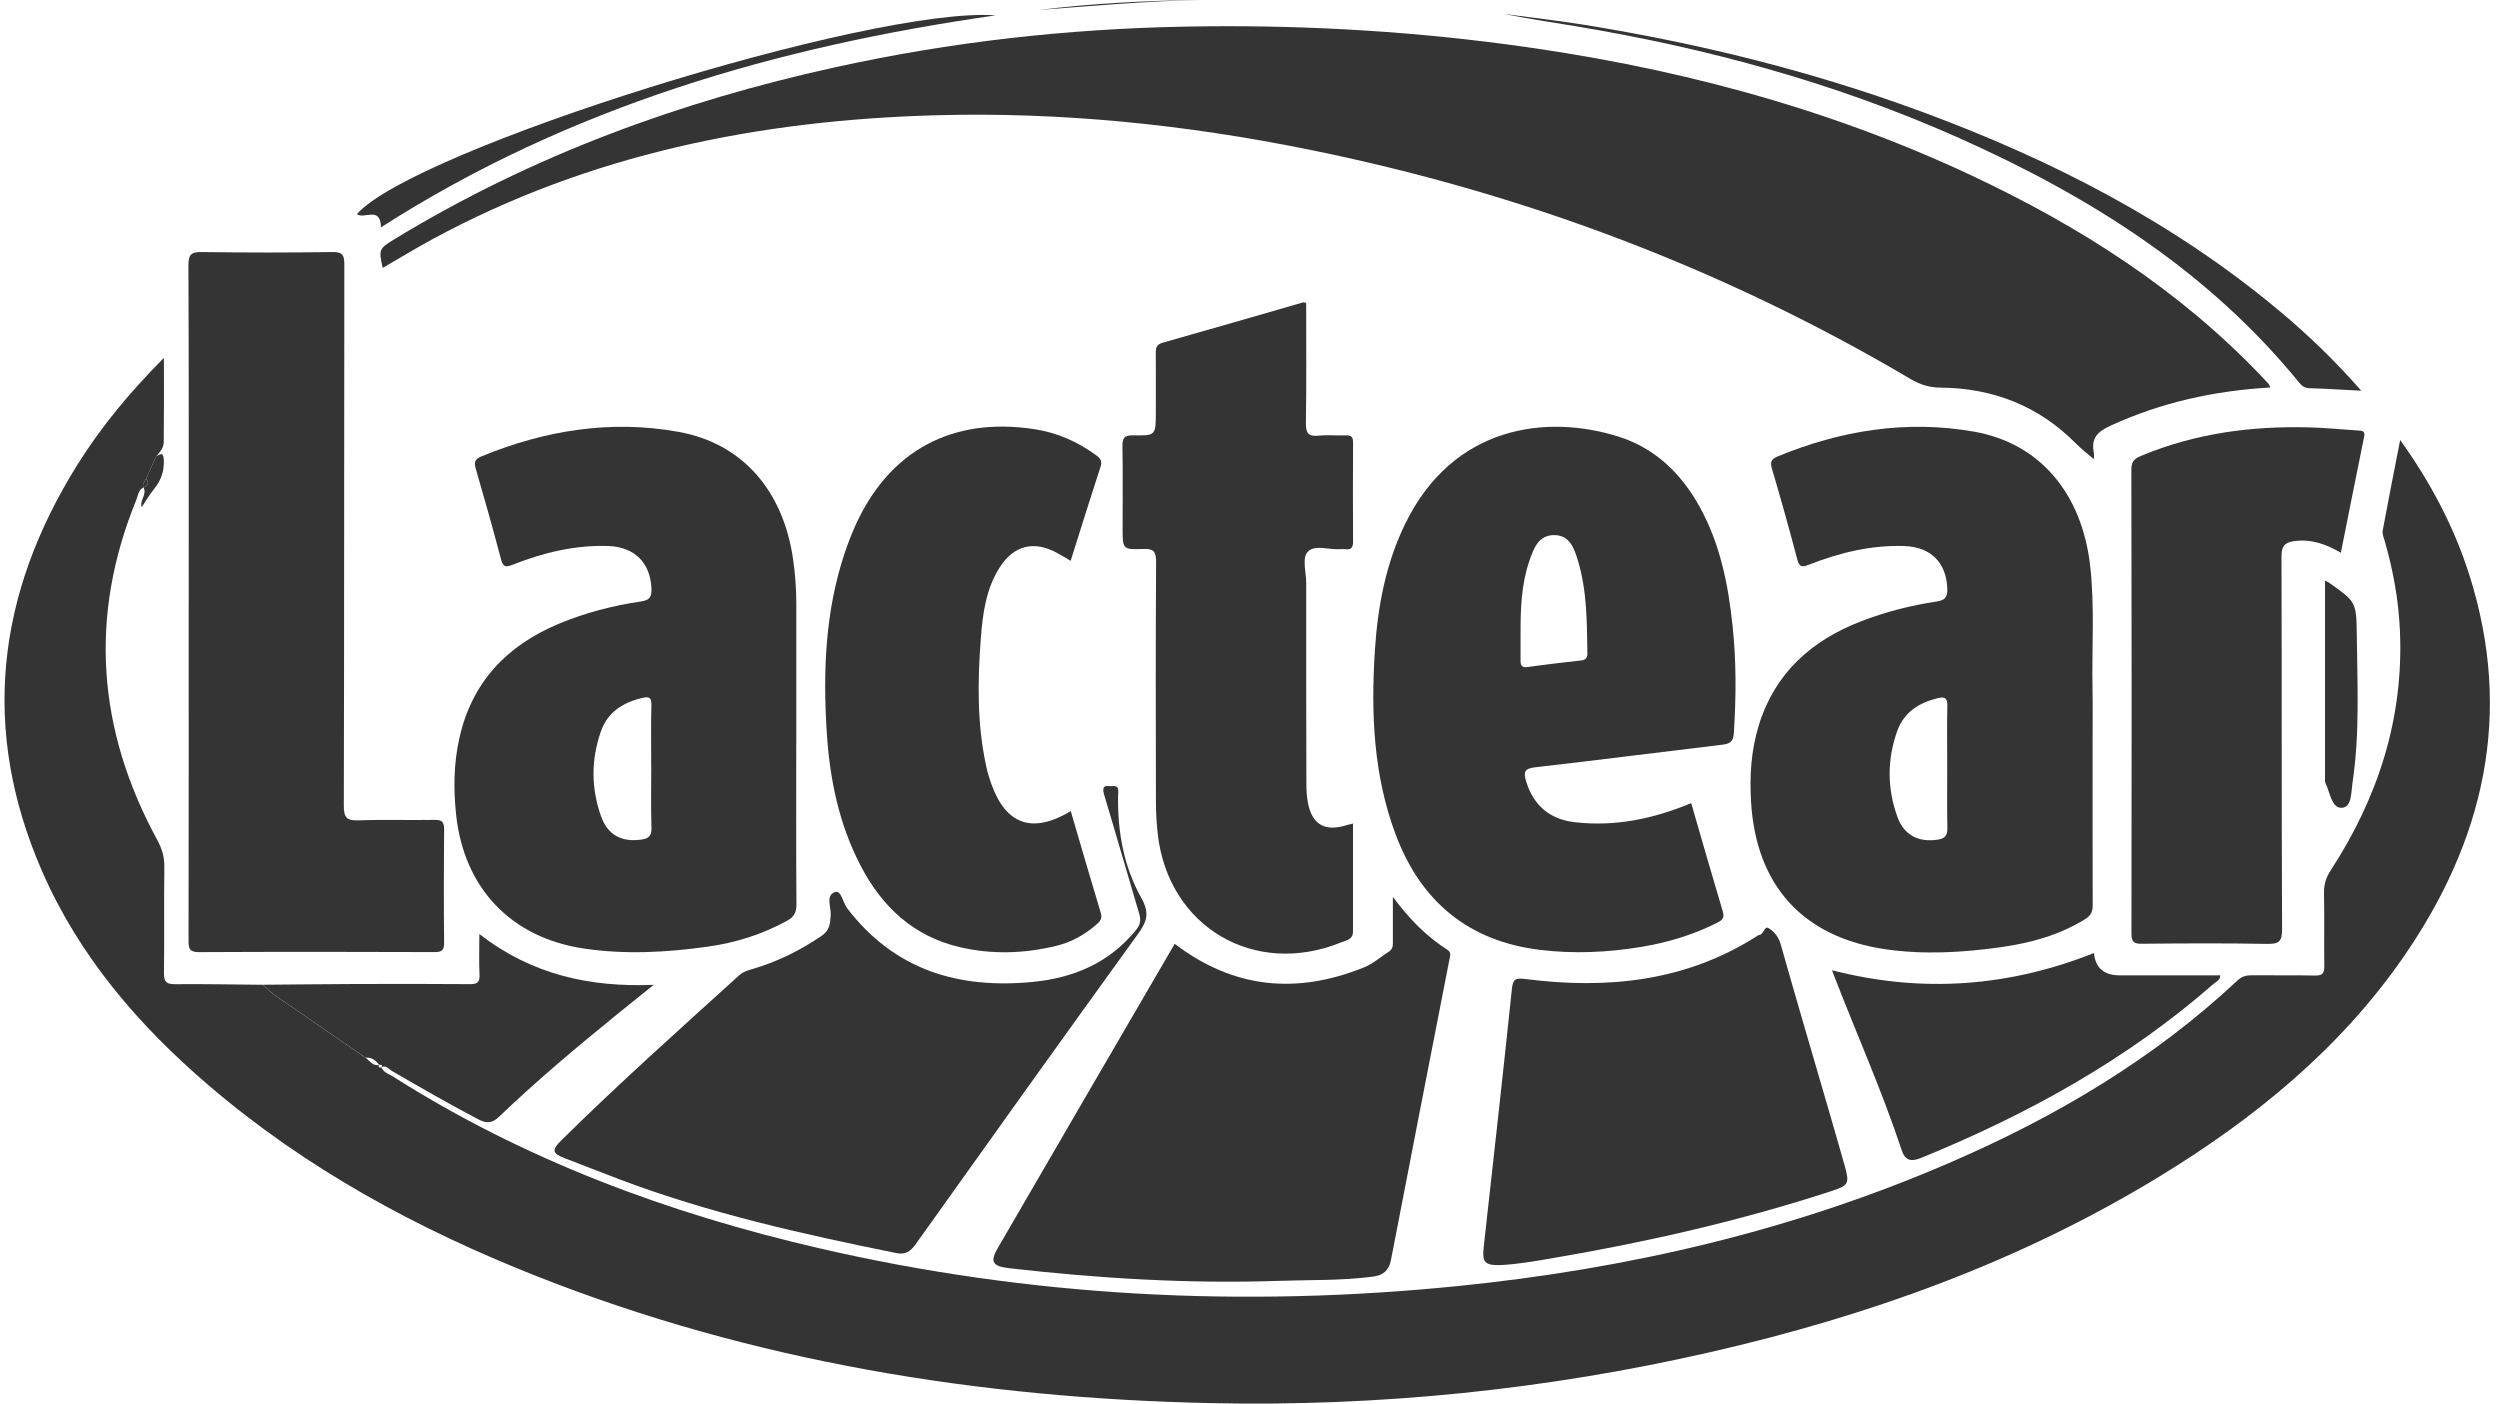 <svg width="114" height="64" viewBox="0 0 114 64" fill="none" xmlns="http://www.w3.org/2000/svg">
<g clip-path="url(#clip0_697_1432)">
<path d="M6.543 22.229C6.307 22.337 6.299 22.589 6.22 22.782C4.042 28.11 4.437 33.283 7.173 38.306C7.386 38.698 7.5 39.077 7.494 39.529C7.473 41.146 7.498 42.764 7.477 44.381C7.471 44.786 7.601 44.881 7.986 44.879C9.321 44.867 10.655 44.893 11.99 44.906C12.157 45.055 12.308 45.226 12.49 45.352C13.881 46.318 15.279 47.275 16.674 48.236C16.864 48.374 16.996 48.62 17.288 48.563L17.28 48.558C17.222 48.699 17.327 48.674 17.402 48.678L17.395 48.67C17.482 48.906 17.72 48.962 17.9 49.077C23.898 52.889 30.455 55.324 37.345 56.918C46.943 59.138 56.65 59.632 66.44 58.648C74.249 57.863 81.817 56.105 89.031 52.966C93.794 50.896 98.218 48.279 102.031 44.707C102.23 44.521 102.432 44.47 102.689 44.472C103.65 44.482 104.613 44.465 105.574 44.484C105.901 44.49 105.992 44.381 105.988 44.063C105.973 42.952 105.996 41.842 105.975 40.73C105.967 40.335 106.068 40.011 106.285 39.68C108.446 36.356 109.616 32.741 109.436 28.745C109.374 27.366 109.13 26.015 108.749 24.689C108.702 24.528 108.623 24.35 108.65 24.198C108.898 22.85 109.167 21.506 109.448 20.063C110.848 22.021 111.912 24.036 112.607 26.234C114.608 32.547 113.287 38.308 109.603 43.632C106.689 47.843 102.8 51.004 98.468 53.65C92.12 57.526 85.219 60.004 77.999 61.656C70.508 63.371 62.907 64.145 55.232 63.983C44.669 63.758 34.354 62.098 24.475 58.195C19.047 56.05 13.964 53.303 9.511 49.489C6.314 46.752 3.612 43.61 1.915 39.719C-0.897 33.268 -0.157 27.098 3.523 21.202C4.619 19.445 5.941 17.862 7.475 16.318C7.475 17.667 7.482 18.92 7.467 20.171C7.463 20.419 7.291 20.621 7.126 20.805C6.971 21.148 6.814 21.49 6.657 21.833C6.586 21.959 6.475 22.075 6.537 22.242L6.541 22.234L6.543 22.229Z" fill="#343434"/>
<path d="M103.524 17.67C100.961 17.818 98.54 18.354 96.233 19.414C95.654 19.679 95.352 19.977 95.475 20.622C95.501 20.75 95.479 20.886 95.479 20.938C95.243 20.735 94.939 20.502 94.672 20.233C92.967 18.509 90.883 17.694 88.481 17.676C87.967 17.672 87.545 17.535 87.111 17.277C78.555 12.221 69.381 8.781 59.645 6.813C54.033 5.678 48.367 5.097 42.641 5.257C34.608 5.482 26.887 7.03 19.744 10.894C18.968 11.315 18.214 11.776 17.451 12.216C17.263 11.375 17.276 11.34 18.005 10.896C24.25 7.094 31.015 4.618 38.13 3.057C43.346 1.912 48.629 1.319 53.973 1.215C58.897 1.118 63.796 1.374 68.68 2.019C76.048 2.993 83.171 4.839 89.916 8.008C94.842 10.323 99.375 13.213 103.152 17.188C103.257 17.297 103.36 17.407 103.46 17.519C103.482 17.544 103.487 17.583 103.524 17.67Z" fill="#343434"/>
<path d="M77.118 36.619C77.606 38.302 78.075 39.947 78.565 41.584C78.658 41.894 78.483 41.987 78.276 42.091C77.189 42.636 76.04 42.98 74.845 43.178C73.313 43.432 71.769 43.501 70.229 43.315C66.959 42.92 64.784 41.103 63.641 38.05C62.63 35.352 62.514 32.535 62.692 29.7C62.82 27.679 63.184 25.707 64.087 23.865C66.264 19.417 70.51 18.871 73.801 19.909C75.456 20.43 76.639 21.566 77.482 23.071C78.431 24.766 78.803 26.623 79.004 28.522C79.179 30.153 79.169 31.79 79.064 33.428C79.039 33.829 78.873 33.919 78.53 33.959C75.688 34.298 72.85 34.664 70.006 34.988C69.516 35.044 69.462 35.205 69.59 35.625C69.931 36.741 70.679 37.365 71.822 37.494C73.642 37.702 75.38 37.345 77.123 36.621L77.118 36.619ZM69.338 28.89C69.338 29.302 69.342 29.717 69.338 30.13C69.334 30.376 69.427 30.451 69.683 30.414C70.483 30.3 71.287 30.209 72.089 30.118C72.29 30.095 72.389 30.017 72.385 29.798C72.362 28.371 72.372 26.937 71.949 25.552C71.785 25.012 71.585 24.411 70.886 24.401C70.163 24.392 69.941 24.994 69.747 25.55C69.373 26.631 69.334 27.761 69.338 28.888V28.89Z" fill="#343434"/>
<path d="M95.423 33.969C95.423 36.398 95.419 38.83 95.427 41.259C95.427 41.561 95.369 41.737 95.067 41.923C93.883 42.651 92.585 43.002 91.237 43.192C89.498 43.436 87.741 43.539 85.997 43.289C82.22 42.746 80.081 40.389 79.849 36.577C79.775 35.385 79.851 34.2 80.207 33.055C80.945 30.68 82.607 29.202 84.872 28.328C85.982 27.9 87.132 27.604 88.308 27.43C88.682 27.373 88.81 27.238 88.798 26.856C88.76 25.671 88.06 24.94 86.84 24.9C85.327 24.849 83.884 25.202 82.489 25.75C82.166 25.878 82.047 25.86 81.953 25.5C81.59 24.117 81.205 22.74 80.8 21.368C80.709 21.06 80.775 20.933 81.054 20.816C83.94 19.625 86.939 19.141 90.015 19.683C93.029 20.214 94.931 22.509 95.309 25.781C95.526 27.66 95.382 29.545 95.419 31.426C95.435 32.272 95.421 33.121 95.421 33.969H95.423ZM88.793 34.946C88.793 34.023 88.779 33.101 88.798 32.179C88.806 31.833 88.688 31.759 88.37 31.835C87.512 32.038 86.828 32.47 86.518 33.324C86.048 34.626 86.052 35.949 86.522 37.251C86.826 38.087 87.487 38.421 88.362 38.287C88.682 38.239 88.806 38.105 88.8 37.77C88.781 36.828 88.793 35.887 88.793 34.947V34.946Z" fill="#343434"/>
<path d="M36.309 33.892C36.309 36.338 36.299 38.787 36.318 41.233C36.322 41.607 36.204 41.815 35.886 41.989C34.749 42.613 33.535 42.992 32.256 43.17C30.385 43.432 28.504 43.533 26.627 43.254C23.303 42.76 21.16 40.505 20.8 37.158C20.674 35.99 20.688 34.824 20.944 33.675C21.509 31.116 23.107 29.434 25.484 28.443C26.689 27.939 27.946 27.616 29.234 27.426C29.624 27.368 29.721 27.215 29.707 26.845C29.659 25.669 28.944 24.936 27.731 24.898C26.218 24.849 24.777 25.2 23.382 25.75C23.055 25.88 22.941 25.857 22.846 25.502C22.48 24.121 22.094 22.744 21.695 21.372C21.612 21.084 21.649 20.936 21.941 20.816C24.845 19.621 27.859 19.131 30.953 19.695C33.872 20.227 35.71 22.383 36.163 25.485C36.264 26.176 36.312 26.868 36.312 27.567C36.309 29.675 36.312 31.784 36.312 33.892H36.309ZM29.695 34.98C29.695 34.039 29.68 33.098 29.703 32.156C29.713 31.8 29.599 31.751 29.285 31.827C28.403 32.034 27.706 32.474 27.4 33.355C26.95 34.641 26.952 35.947 27.41 37.229C27.712 38.078 28.345 38.407 29.236 38.287C29.571 38.242 29.721 38.124 29.707 37.748C29.676 36.827 29.697 35.904 29.697 34.98H29.695Z" fill="#343434"/>
<path d="M8.606 27.466C8.606 22.345 8.614 17.223 8.592 12.101C8.59 11.588 8.734 11.485 9.218 11.493C11.196 11.522 13.176 11.522 15.153 11.493C15.618 11.485 15.702 11.629 15.702 12.061C15.688 20.29 15.7 28.518 15.678 36.747C15.678 37.313 15.839 37.427 16.364 37.408C17.513 37.365 18.663 37.408 19.812 37.386C20.169 37.379 20.254 37.493 20.252 37.834C20.236 39.548 20.234 41.261 20.252 42.975C20.256 43.324 20.161 43.417 19.812 43.415C16.232 43.401 12.653 43.399 9.073 43.417C8.637 43.419 8.598 43.246 8.598 42.89C8.608 37.749 8.604 32.608 8.604 27.466H8.606Z" fill="#343434"/>
<path d="M53.564 43.036C56.27 45.098 59.139 45.342 62.188 44.117C62.612 43.947 62.951 43.637 63.331 43.395C63.533 43.267 63.515 43.091 63.515 42.903C63.513 42.285 63.515 41.669 63.515 40.896C64.265 41.911 65.049 42.701 66 43.31C66.196 43.435 66.124 43.594 66.093 43.759C65.202 48.321 64.309 52.883 63.43 57.447C63.335 57.935 63.079 58.152 62.607 58.214C61.183 58.402 59.749 58.359 58.32 58.407C54.205 58.547 50.112 58.297 46.029 57.832C45.258 57.745 45.13 57.547 45.502 56.906C48.177 52.286 50.868 47.676 53.568 43.036H53.564Z" fill="#343434"/>
<path d="M59.562 13.808C59.562 15.627 59.577 17.451 59.55 19.274C59.542 19.735 59.645 19.919 60.131 19.867C60.542 19.822 60.96 19.869 61.375 19.853C61.624 19.844 61.702 19.937 61.7 20.179C61.692 21.686 61.69 23.193 61.7 24.7C61.702 24.979 61.601 25.078 61.336 25.043C61.262 25.033 61.185 25.037 61.109 25.043C60.608 25.078 59.962 24.828 59.645 25.149C59.356 25.442 59.563 26.081 59.563 26.565C59.56 29.616 59.563 32.667 59.571 35.72C59.571 36.001 59.585 36.288 59.633 36.563C59.817 37.603 60.41 37.946 61.429 37.62C61.499 37.599 61.57 37.586 61.696 37.553C61.696 39.219 61.696 40.852 61.696 42.485C61.696 42.849 61.384 42.878 61.158 42.971C57.206 44.582 53.281 42.272 52.795 38.047C52.737 37.543 52.71 37.033 52.71 36.526C52.702 32.89 52.696 29.256 52.718 25.62C52.72 25.148 52.6 25.014 52.129 25.033C51.193 25.07 51.191 25.041 51.191 24.096C51.191 22.852 51.205 21.608 51.184 20.367C51.178 19.993 51.248 19.844 51.666 19.851C52.706 19.873 52.706 19.851 52.706 18.788C52.706 17.903 52.71 17.017 52.704 16.132C52.704 15.892 52.71 15.716 53.01 15.63C55.149 15.028 57.282 14.404 59.416 13.79C59.449 13.78 59.488 13.8 59.562 13.812V13.808Z" fill="#343434"/>
<path d="M50.653 35.854C51.071 35.78 50.99 36.065 50.986 36.276C50.955 37.923 51.245 39.523 52.047 40.95C52.437 41.644 52.294 42.033 51.887 42.597C48.491 47.292 45.122 52.009 41.76 56.728C41.523 57.061 41.293 57.224 40.876 57.141C36.593 56.275 32.332 55.324 28.233 53.772C27.406 53.458 26.584 53.133 25.757 52.817C25.182 52.596 25.143 52.449 25.596 52C28.223 49.406 30.978 46.948 33.713 44.468C33.908 44.292 34.141 44.24 34.371 44.17C35.481 43.839 36.498 43.331 37.459 42.68C37.841 42.421 37.854 42.117 37.88 41.731C37.903 41.365 37.632 40.821 38.085 40.675C38.36 40.586 38.435 41.162 38.633 41.419C40.783 44.228 43.691 45.105 47.085 44.776C48.96 44.594 50.573 43.912 51.796 42.417C52.005 42.161 52.036 41.956 51.945 41.657C51.412 39.875 50.905 38.086 50.368 36.305C50.269 35.978 50.254 35.788 50.651 35.85L50.653 35.854Z" fill="#343434"/>
<path d="M48.828 36.989C49.291 38.57 49.735 40.104 50.197 41.632C50.275 41.888 50.161 42.018 50 42.157C49.465 42.622 48.857 42.963 48.171 43.13C46.705 43.486 45.223 43.534 43.749 43.186C41.641 42.69 40.212 41.34 39.239 39.465C38.259 37.578 37.839 35.538 37.703 33.436C37.523 30.639 37.624 27.865 38.532 25.176C38.67 24.768 38.827 24.363 39.003 23.968C40.551 20.539 43.429 18.999 47.16 19.569C48.214 19.729 49.14 20.142 49.99 20.764C50.172 20.897 50.269 21.021 50.186 21.277C49.725 22.689 49.285 24.107 48.822 25.572C48.592 25.438 48.392 25.316 48.187 25.206C47.152 24.642 46.234 24.87 45.597 25.856C44.964 26.84 44.814 27.962 44.727 29.093C44.576 31.069 44.549 33.043 44.983 34.994C45.039 35.249 45.117 35.503 45.206 35.751C45.87 37.607 47.077 38.037 48.826 36.987L48.828 36.989Z" fill="#343434"/>
<path d="M68.474 57.685C67.695 57.714 67.577 57.58 67.662 56.819C68.096 52.91 68.536 49.003 68.943 45.092C68.993 44.613 69.141 44.592 69.561 44.644C73.278 45.117 76.85 44.764 80.101 42.697C80.132 42.678 80.165 42.641 80.198 42.641C80.43 42.632 80.451 42.206 80.643 42.32C80.903 42.475 81.104 42.721 81.201 43.064C81.896 45.524 82.621 47.976 83.334 50.432C83.595 51.335 83.861 52.238 84.114 53.142C84.349 53.981 84.302 54.057 83.493 54.32C79.332 55.676 75.078 56.643 70.77 57.377C70.008 57.507 69.249 57.642 68.476 57.685H68.474Z" fill="#343434"/>
<path d="M106.746 25.206C106.05 24.803 105.376 24.57 104.607 24.677C104.158 24.739 104.037 24.933 104.037 25.376C104.053 31.044 104.037 36.714 104.063 42.382C104.065 42.948 103.906 43.05 103.379 43.041C101.477 43.006 99.573 43.017 97.668 43.035C97.308 43.039 97.194 42.953 97.194 42.574C97.205 35.511 97.207 28.448 97.19 21.386C97.19 20.973 97.411 20.88 97.694 20.762C100.123 19.759 102.664 19.422 105.271 19.487C106.023 19.507 106.775 19.58 107.526 19.631C107.704 19.642 107.861 19.639 107.805 19.914C107.447 21.661 107.102 23.412 106.744 25.204L106.746 25.206Z" fill="#343434"/>
<path d="M83.541 44.243C87.652 45.301 91.609 44.997 95.487 43.457C95.545 44.136 95.939 44.476 96.667 44.476H101.244C101.24 44.705 101.054 44.763 100.94 44.863C96.988 48.323 92.461 50.816 87.624 52.792C87.185 52.972 86.888 52.966 86.714 52.439C85.815 49.725 84.647 47.116 83.617 44.453C83.589 44.385 83.566 44.315 83.541 44.243Z" fill="#343434"/>
<path d="M16.674 48.234C15.277 47.273 13.881 46.316 12.49 45.35C12.308 45.224 12.155 45.053 11.99 44.904C13.364 44.893 14.737 44.877 16.11 44.871C17.881 44.865 19.651 44.862 21.42 44.877C21.763 44.881 21.885 44.794 21.866 44.437C21.836 43.876 21.858 43.31 21.858 42.589C24.233 44.445 26.902 45.028 29.809 44.908C29.263 45.348 28.715 45.788 28.169 46.229C26.313 47.736 24.481 49.272 22.753 50.927C22.435 51.231 22.181 51.235 21.809 51.041C20.477 50.342 19.173 49.592 17.871 48.837C17.73 48.753 17.61 48.558 17.393 48.666L17.4 48.674C17.46 48.531 17.354 48.558 17.278 48.554L17.286 48.559C17.133 48.354 16.951 48.201 16.672 48.232L16.674 48.234Z" fill="#343434"/>
<path d="M107.673 17.817C106.819 17.773 106.07 17.724 105.318 17.703C105.101 17.697 104.973 17.608 104.847 17.453C100.69 12.347 95.288 8.955 89.364 6.307C83.744 3.797 77.856 2.189 71.794 1.187C70.721 1.011 69.644 0.848 68.575 0.635C69.784 0.796 70.996 0.932 72.199 1.125C77.451 1.97 82.596 3.239 87.59 5.079C93.527 7.268 99.1 10.119 103.979 14.209C105.277 15.295 106.492 16.469 107.675 17.817H107.673Z" fill="#343434"/>
<path d="M17.373 10.367C17.352 9.374 16.602 10.015 16.275 9.765C18.849 6.817 39.735 0.277 45.399 0.701C35.454 2.121 25.964 4.86 17.371 10.367H17.373Z" fill="#343434"/>
<path d="M106.019 26.475C106.118 26.523 106.155 26.535 106.184 26.556C107.431 27.435 107.453 27.435 107.47 28.954C107.495 31.211 107.611 33.473 107.271 35.718C107.207 36.141 107.247 36.825 106.775 36.836C106.317 36.848 106.255 36.143 106.05 35.734C106.011 35.657 106.021 35.55 106.021 35.455C106.021 32.483 106.021 29.512 106.021 26.475H106.019Z" fill="#343434"/>
<path d="M6.659 21.827C6.816 21.484 6.971 21.142 7.128 20.799C7.289 20.746 7.45 20.564 7.469 20.961C7.496 21.502 7.333 21.93 6.998 22.335C6.799 22.577 6.646 22.856 6.465 23.125C6.351 22.811 6.721 22.542 6.543 22.228L6.539 22.236C6.735 22.145 6.822 22.023 6.659 21.827Z" fill="#343434"/>
<path d="M47.352 0.455C49.816 0.157 52.297 0.021 54.788 0C52.305 0.041 49.835 0.271 47.352 0.455Z" fill="#343434"/>
<path d="M6.659 21.827C6.822 22.023 6.735 22.145 6.539 22.236C6.477 22.069 6.588 21.953 6.659 21.827Z" fill="#343434"/>
</g>
<defs>
<clipPath id="clip0_697_1432">
<rect width="113.33" height="64" fill="white" transform="translate(0.207)"/>
</clipPath>
</defs>
</svg>
